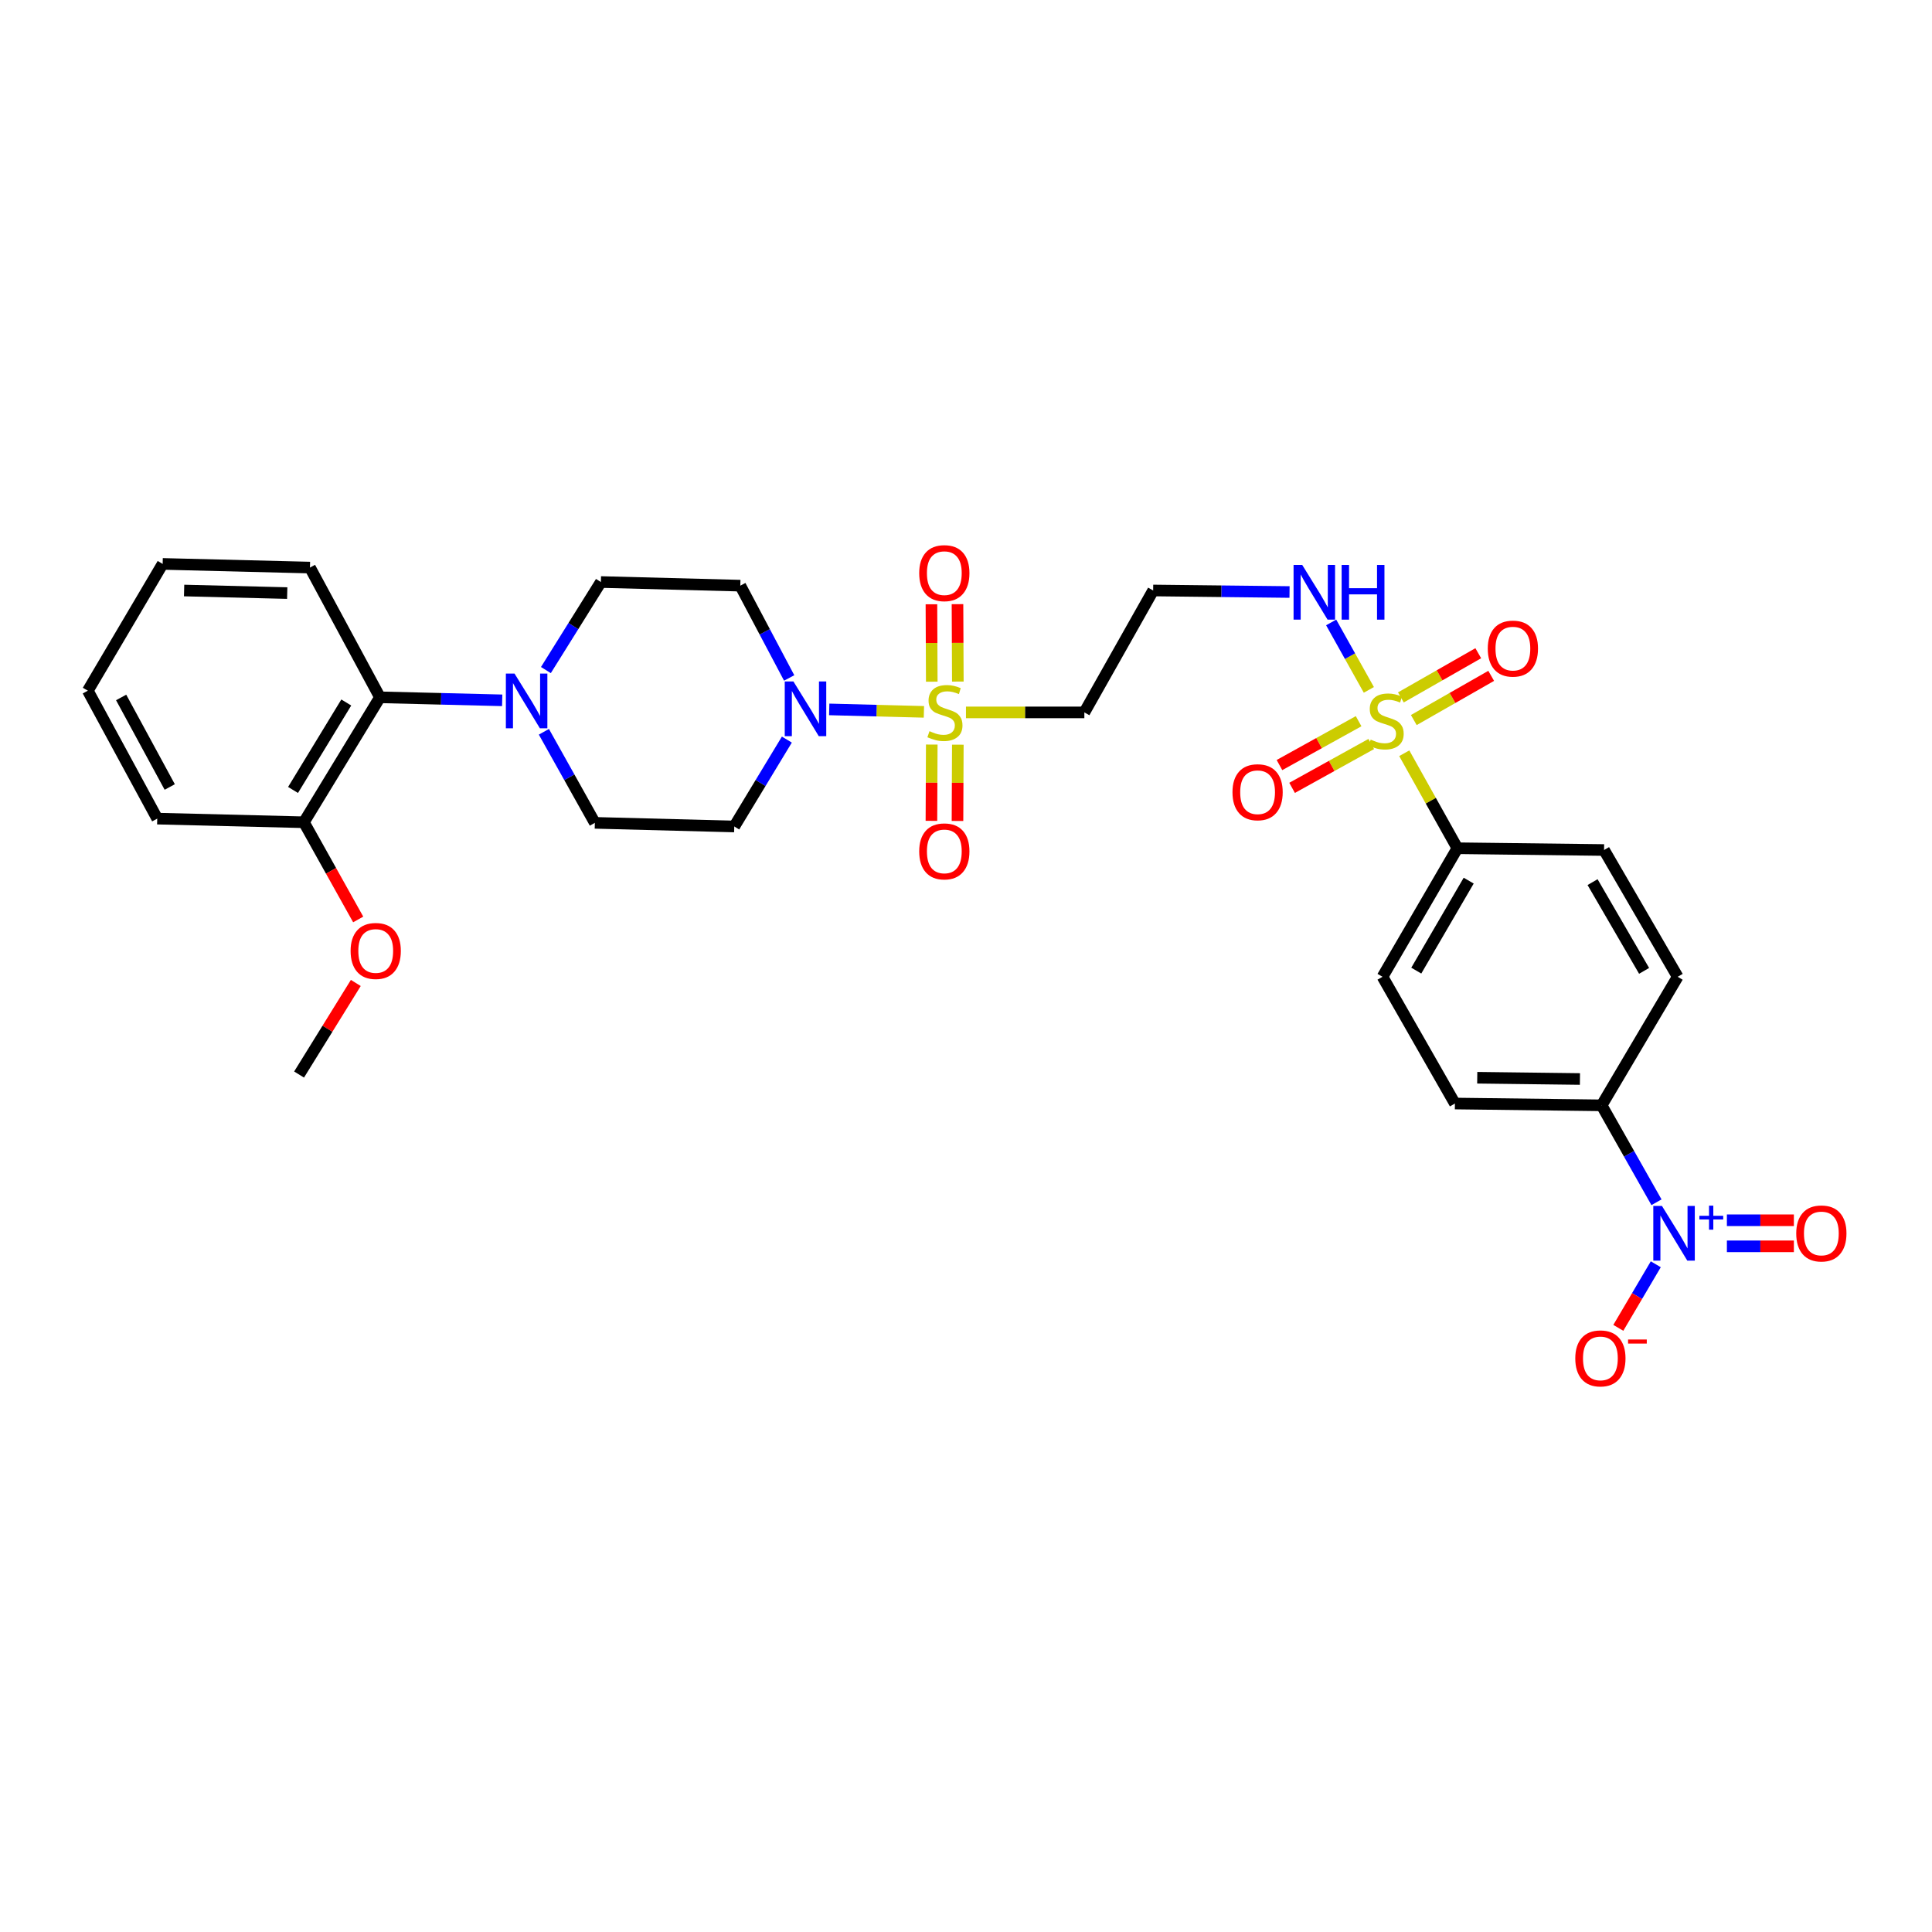 <?xml version='1.0' encoding='iso-8859-1'?>
<svg version='1.1' baseProfile='full'
              xmlns='http://www.w3.org/2000/svg'
                      xmlns:rdkit='http://www.rdkit.org/xml'
                      xmlns:xlink='http://www.w3.org/1999/xlink'
                  xml:space='preserve'
width='1000px' height='1000px' viewBox='0 0 1000 1000'>
<!-- END OF HEADER -->
<rect style='opacity:1.0;fill:#FFFFFF;stroke:none' width='1000' height='1000' x='0' y='0'> </rect>
<path class='bond-2' d='M 478.215,368.455 L 453.707,367.822' style='fill:none;fill-rule:evenodd;stroke:#CCCC00;stroke-width:6px;stroke-linecap:butt;stroke-linejoin:miter;stroke-opacity:1' />
<path class='bond-2' d='M 453.707,367.822 L 429.198,367.188' style='fill:none;fill-rule:evenodd;stroke:#0000FF;stroke-width:6px;stroke-linecap:butt;stroke-linejoin:miter;stroke-opacity:1' />
<path class='bond-5' d='M 499.984,368.737 L 530.622,368.737' style='fill:none;fill-rule:evenodd;stroke:#CCCC00;stroke-width:6px;stroke-linecap:butt;stroke-linejoin:miter;stroke-opacity:1' />
<path class='bond-5' d='M 530.622,368.737 L 561.259,368.737' style='fill:none;fill-rule:evenodd;stroke:#000000;stroke-width:6px;stroke-linecap:butt;stroke-linejoin:miter;stroke-opacity:1' />
<path class='bond-10' d='M 482.279,385.383 L 482.191,405.125' style='fill:none;fill-rule:evenodd;stroke:#CCCC00;stroke-width:6px;stroke-linecap:butt;stroke-linejoin:miter;stroke-opacity:1' />
<path class='bond-10' d='M 482.191,405.125 L 482.102,424.867' style='fill:none;fill-rule:evenodd;stroke:#FF0000;stroke-width:6px;stroke-linecap:butt;stroke-linejoin:miter;stroke-opacity:1' />
<path class='bond-10' d='M 495.771,385.444 L 495.682,405.186' style='fill:none;fill-rule:evenodd;stroke:#CCCC00;stroke-width:6px;stroke-linecap:butt;stroke-linejoin:miter;stroke-opacity:1' />
<path class='bond-10' d='M 495.682,405.186 L 495.594,424.927' style='fill:none;fill-rule:evenodd;stroke:#FF0000;stroke-width:6px;stroke-linecap:butt;stroke-linejoin:miter;stroke-opacity:1' />
<path class='bond-11' d='M 495.775,352.783 L 495.685,332.748' style='fill:none;fill-rule:evenodd;stroke:#CCCC00;stroke-width:6px;stroke-linecap:butt;stroke-linejoin:miter;stroke-opacity:1' />
<path class='bond-11' d='M 495.685,332.748 L 495.596,312.713' style='fill:none;fill-rule:evenodd;stroke:#FF0000;stroke-width:6px;stroke-linecap:butt;stroke-linejoin:miter;stroke-opacity:1' />
<path class='bond-11' d='M 482.283,352.843 L 482.193,332.808' style='fill:none;fill-rule:evenodd;stroke:#CCCC00;stroke-width:6px;stroke-linecap:butt;stroke-linejoin:miter;stroke-opacity:1' />
<path class='bond-11' d='M 482.193,332.808 L 482.104,312.774' style='fill:none;fill-rule:evenodd;stroke:#FF0000;stroke-width:6px;stroke-linecap:butt;stroke-linejoin:miter;stroke-opacity:1' />
<path class='bond-0' d='M 708.512,357.081 L 698.76,339.628' style='fill:none;fill-rule:evenodd;stroke:#CCCC00;stroke-width:6px;stroke-linecap:butt;stroke-linejoin:miter;stroke-opacity:1' />
<path class='bond-0' d='M 698.76,339.628 L 689.008,322.176' style='fill:none;fill-rule:evenodd;stroke:#0000FF;stroke-width:6px;stroke-linecap:butt;stroke-linejoin:miter;stroke-opacity:1' />
<path class='bond-4' d='M 726.845,389.876 L 740.594,414.46' style='fill:none;fill-rule:evenodd;stroke:#CCCC00;stroke-width:6px;stroke-linecap:butt;stroke-linejoin:miter;stroke-opacity:1' />
<path class='bond-4' d='M 740.594,414.46 L 754.344,439.045' style='fill:none;fill-rule:evenodd;stroke:#000000;stroke-width:6px;stroke-linecap:butt;stroke-linejoin:miter;stroke-opacity:1' />
<path class='bond-12' d='M 703.215,373.292 L 682.731,384.642' style='fill:none;fill-rule:evenodd;stroke:#CCCC00;stroke-width:6px;stroke-linecap:butt;stroke-linejoin:miter;stroke-opacity:1' />
<path class='bond-12' d='M 682.731,384.642 L 662.247,395.993' style='fill:none;fill-rule:evenodd;stroke:#FF0000;stroke-width:6px;stroke-linecap:butt;stroke-linejoin:miter;stroke-opacity:1' />
<path class='bond-12' d='M 709.754,385.093 L 689.27,396.444' style='fill:none;fill-rule:evenodd;stroke:#CCCC00;stroke-width:6px;stroke-linecap:butt;stroke-linejoin:miter;stroke-opacity:1' />
<path class='bond-12' d='M 689.27,396.444 L 668.786,407.794' style='fill:none;fill-rule:evenodd;stroke:#FF0000;stroke-width:6px;stroke-linecap:butt;stroke-linejoin:miter;stroke-opacity:1' />
<path class='bond-13' d='M 731.781,372.699 L 751.81,361.259' style='fill:none;fill-rule:evenodd;stroke:#CCCC00;stroke-width:6px;stroke-linecap:butt;stroke-linejoin:miter;stroke-opacity:1' />
<path class='bond-13' d='M 751.81,361.259 L 771.84,349.818' style='fill:none;fill-rule:evenodd;stroke:#FF0000;stroke-width:6px;stroke-linecap:butt;stroke-linejoin:miter;stroke-opacity:1' />
<path class='bond-13' d='M 725.089,360.984 L 745.119,349.543' style='fill:none;fill-rule:evenodd;stroke:#CCCC00;stroke-width:6px;stroke-linecap:butt;stroke-linejoin:miter;stroke-opacity:1' />
<path class='bond-13' d='M 745.119,349.543 L 765.148,338.103' style='fill:none;fill-rule:evenodd;stroke:#FF0000;stroke-width:6px;stroke-linecap:butt;stroke-linejoin:miter;stroke-opacity:1' />
<path class='bond-1' d='M 857.394,622.289 L 843.197,597.205' style='fill:none;fill-rule:evenodd;stroke:#0000FF;stroke-width:6px;stroke-linecap:butt;stroke-linejoin:miter;stroke-opacity:1' />
<path class='bond-1' d='M 843.197,597.205 L 829,572.121' style='fill:none;fill-rule:evenodd;stroke:#000000;stroke-width:6px;stroke-linecap:butt;stroke-linejoin:miter;stroke-opacity:1' />
<path class='bond-15' d='M 857.031,654.388 L 847.334,670.84' style='fill:none;fill-rule:evenodd;stroke:#0000FF;stroke-width:6px;stroke-linecap:butt;stroke-linejoin:miter;stroke-opacity:1' />
<path class='bond-15' d='M 847.334,670.84 L 837.636,687.291' style='fill:none;fill-rule:evenodd;stroke:#FF0000;stroke-width:6px;stroke-linecap:butt;stroke-linejoin:miter;stroke-opacity:1' />
<path class='bond-16' d='M 893.836,645.097 L 911.171,645.097' style='fill:none;fill-rule:evenodd;stroke:#0000FF;stroke-width:6px;stroke-linecap:butt;stroke-linejoin:miter;stroke-opacity:1' />
<path class='bond-16' d='M 911.171,645.097 L 928.507,645.097' style='fill:none;fill-rule:evenodd;stroke:#FF0000;stroke-width:6px;stroke-linecap:butt;stroke-linejoin:miter;stroke-opacity:1' />
<path class='bond-16' d='M 893.836,631.605 L 911.171,631.605' style='fill:none;fill-rule:evenodd;stroke:#0000FF;stroke-width:6px;stroke-linecap:butt;stroke-linejoin:miter;stroke-opacity:1' />
<path class='bond-16' d='M 911.171,631.605 L 928.507,631.605' style='fill:none;fill-rule:evenodd;stroke:#FF0000;stroke-width:6px;stroke-linecap:butt;stroke-linejoin:miter;stroke-opacity:1' />
<path class='bond-8' d='M 407.277,382.811 L 393.666,405.299' style='fill:none;fill-rule:evenodd;stroke:#0000FF;stroke-width:6px;stroke-linecap:butt;stroke-linejoin:miter;stroke-opacity:1' />
<path class='bond-8' d='M 393.666,405.299 L 380.055,427.787' style='fill:none;fill-rule:evenodd;stroke:#000000;stroke-width:6px;stroke-linecap:butt;stroke-linejoin:miter;stroke-opacity:1' />
<path class='bond-9' d='M 408.474,350.908 L 395.827,327.022' style='fill:none;fill-rule:evenodd;stroke:#0000FF;stroke-width:6px;stroke-linecap:butt;stroke-linejoin:miter;stroke-opacity:1' />
<path class='bond-9' d='M 395.827,327.022 L 383.181,303.136' style='fill:none;fill-rule:evenodd;stroke:#000000;stroke-width:6px;stroke-linecap:butt;stroke-linejoin:miter;stroke-opacity:1' />
<path class='bond-3' d='M 282.555,346.826 L 296.788,324.041' style='fill:none;fill-rule:evenodd;stroke:#0000FF;stroke-width:6px;stroke-linecap:butt;stroke-linejoin:miter;stroke-opacity:1' />
<path class='bond-3' d='M 296.788,324.041 L 311.021,301.255' style='fill:none;fill-rule:evenodd;stroke:#000000;stroke-width:6px;stroke-linecap:butt;stroke-linejoin:miter;stroke-opacity:1' />
<path class='bond-6' d='M 259.938,362.489 L 228.3,361.708' style='fill:none;fill-rule:evenodd;stroke:#0000FF;stroke-width:6px;stroke-linecap:butt;stroke-linejoin:miter;stroke-opacity:1' />
<path class='bond-6' d='M 228.3,361.708 L 196.662,360.927' style='fill:none;fill-rule:evenodd;stroke:#000000;stroke-width:6px;stroke-linecap:butt;stroke-linejoin:miter;stroke-opacity:1' />
<path class='bond-31' d='M 281.514,378.768 L 294.705,402.337' style='fill:none;fill-rule:evenodd;stroke:#0000FF;stroke-width:6px;stroke-linecap:butt;stroke-linejoin:miter;stroke-opacity:1' />
<path class='bond-31' d='M 294.705,402.337 L 307.895,425.905' style='fill:none;fill-rule:evenodd;stroke:#000000;stroke-width:6px;stroke-linecap:butt;stroke-linejoin:miter;stroke-opacity:1' />
<path class='bond-21' d='M 754.344,439.045 L 830.259,439.967' style='fill:none;fill-rule:evenodd;stroke:#000000;stroke-width:6px;stroke-linecap:butt;stroke-linejoin:miter;stroke-opacity:1' />
<path class='bond-22' d='M 754.344,439.045 L 715.592,505.583' style='fill:none;fill-rule:evenodd;stroke:#000000;stroke-width:6px;stroke-linecap:butt;stroke-linejoin:miter;stroke-opacity:1' />
<path class='bond-22' d='M 760.19,455.816 L 733.064,502.392' style='fill:none;fill-rule:evenodd;stroke:#000000;stroke-width:6px;stroke-linecap:butt;stroke-linejoin:miter;stroke-opacity:1' />
<path class='bond-19' d='M 561.259,368.737 L 596.871,305.632' style='fill:none;fill-rule:evenodd;stroke:#000000;stroke-width:6px;stroke-linecap:butt;stroke-linejoin:miter;stroke-opacity:1' />
<path class='bond-20' d='M 196.662,360.927 L 157.295,425.598' style='fill:none;fill-rule:evenodd;stroke:#000000;stroke-width:6px;stroke-linecap:butt;stroke-linejoin:miter;stroke-opacity:1' />
<path class='bond-20' d='M 179.232,363.612 L 151.676,408.882' style='fill:none;fill-rule:evenodd;stroke:#000000;stroke-width:6px;stroke-linecap:butt;stroke-linejoin:miter;stroke-opacity:1' />
<path class='bond-26' d='M 196.662,360.927 L 160.436,293.774' style='fill:none;fill-rule:evenodd;stroke:#000000;stroke-width:6px;stroke-linecap:butt;stroke-linejoin:miter;stroke-opacity:1' />
<path class='bond-7' d='M 829,572.121 L 753.062,571.184' style='fill:none;fill-rule:evenodd;stroke:#000000;stroke-width:6px;stroke-linecap:butt;stroke-linejoin:miter;stroke-opacity:1' />
<path class='bond-7' d='M 817.775,558.489 L 764.619,557.833' style='fill:none;fill-rule:evenodd;stroke:#000000;stroke-width:6px;stroke-linecap:butt;stroke-linejoin:miter;stroke-opacity:1' />
<path class='bond-32' d='M 829,572.121 L 868.366,505.583' style='fill:none;fill-rule:evenodd;stroke:#000000;stroke-width:6px;stroke-linecap:butt;stroke-linejoin:miter;stroke-opacity:1' />
<path class='bond-18' d='M 380.055,427.787 L 307.895,425.905' style='fill:none;fill-rule:evenodd;stroke:#000000;stroke-width:6px;stroke-linecap:butt;stroke-linejoin:miter;stroke-opacity:1' />
<path class='bond-17' d='M 383.181,303.136 L 311.021,301.255' style='fill:none;fill-rule:evenodd;stroke:#000000;stroke-width:6px;stroke-linecap:butt;stroke-linejoin:miter;stroke-opacity:1' />
<path class='bond-14' d='M 667.463,306.425 L 632.167,306.029' style='fill:none;fill-rule:evenodd;stroke:#0000FF;stroke-width:6px;stroke-linecap:butt;stroke-linejoin:miter;stroke-opacity:1' />
<path class='bond-14' d='M 632.167,306.029 L 596.871,305.632' style='fill:none;fill-rule:evenodd;stroke:#000000;stroke-width:6px;stroke-linecap:butt;stroke-linejoin:miter;stroke-opacity:1' />
<path class='bond-25' d='M 157.295,425.598 L 171.351,450.754' style='fill:none;fill-rule:evenodd;stroke:#000000;stroke-width:6px;stroke-linecap:butt;stroke-linejoin:miter;stroke-opacity:1' />
<path class='bond-25' d='M 171.351,450.754 L 185.407,475.91' style='fill:none;fill-rule:evenodd;stroke:#FF0000;stroke-width:6px;stroke-linecap:butt;stroke-linejoin:miter;stroke-opacity:1' />
<path class='bond-27' d='M 157.295,425.598 L 81.388,423.717' style='fill:none;fill-rule:evenodd;stroke:#000000;stroke-width:6px;stroke-linecap:butt;stroke-linejoin:miter;stroke-opacity:1' />
<path class='bond-24' d='M 830.259,439.967 L 868.366,505.583' style='fill:none;fill-rule:evenodd;stroke:#000000;stroke-width:6px;stroke-linecap:butt;stroke-linejoin:miter;stroke-opacity:1' />
<path class='bond-24' d='M 824.308,456.585 L 850.983,502.516' style='fill:none;fill-rule:evenodd;stroke:#000000;stroke-width:6px;stroke-linecap:butt;stroke-linejoin:miter;stroke-opacity:1' />
<path class='bond-23' d='M 715.592,505.583 L 753.062,571.184' style='fill:none;fill-rule:evenodd;stroke:#000000;stroke-width:6px;stroke-linecap:butt;stroke-linejoin:miter;stroke-opacity:1' />
<path class='bond-28' d='M 184.163,508.779 L 169.481,532.478' style='fill:none;fill-rule:evenodd;stroke:#FF0000;stroke-width:6px;stroke-linecap:butt;stroke-linejoin:miter;stroke-opacity:1' />
<path class='bond-28' d='M 169.481,532.478 L 154.799,556.178' style='fill:none;fill-rule:evenodd;stroke:#000000;stroke-width:6px;stroke-linecap:butt;stroke-linejoin:miter;stroke-opacity:1' />
<path class='bond-29' d='M 160.436,293.774 L 84.191,291.878' style='fill:none;fill-rule:evenodd;stroke:#000000;stroke-width:6px;stroke-linecap:butt;stroke-linejoin:miter;stroke-opacity:1' />
<path class='bond-29' d='M 148.664,306.978 L 95.293,305.65' style='fill:none;fill-rule:evenodd;stroke:#000000;stroke-width:6px;stroke-linecap:butt;stroke-linejoin:miter;stroke-opacity:1' />
<path class='bond-33' d='M 81.388,423.717 L 45.455,357.501' style='fill:none;fill-rule:evenodd;stroke:#000000;stroke-width:6px;stroke-linecap:butt;stroke-linejoin:miter;stroke-opacity:1' />
<path class='bond-33' d='M 87.856,407.349 L 62.703,360.998' style='fill:none;fill-rule:evenodd;stroke:#000000;stroke-width:6px;stroke-linecap:butt;stroke-linejoin:miter;stroke-opacity:1' />
<path class='bond-30' d='M 84.191,291.878 L 45.455,357.501' style='fill:none;fill-rule:evenodd;stroke:#000000;stroke-width:6px;stroke-linecap:butt;stroke-linejoin:miter;stroke-opacity:1' />
<path  class='atom-0' d='M 481.1 378.457
Q 481.42 378.577, 482.74 379.137
Q 484.06 379.697, 485.5 380.057
Q 486.98 380.377, 488.42 380.377
Q 491.1 380.377, 492.66 379.097
Q 494.22 377.777, 494.22 375.497
Q 494.22 373.937, 493.42 372.977
Q 492.66 372.017, 491.46 371.497
Q 490.26 370.977, 488.26 370.377
Q 485.74 369.617, 484.22 368.897
Q 482.74 368.177, 481.66 366.657
Q 480.62 365.137, 480.62 362.577
Q 480.62 359.017, 483.02 356.817
Q 485.46 354.617, 490.26 354.617
Q 493.54 354.617, 497.26 356.177
L 496.34 359.257
Q 492.94 357.857, 490.38 357.857
Q 487.62 357.857, 486.1 359.017
Q 484.58 360.137, 484.62 362.097
Q 484.62 363.617, 485.38 364.537
Q 486.18 365.457, 487.3 365.977
Q 488.46 366.497, 490.38 367.097
Q 492.94 367.897, 494.46 368.697
Q 495.98 369.497, 497.06 371.137
Q 498.18 372.737, 498.18 375.497
Q 498.18 379.417, 495.54 381.537
Q 492.94 383.617, 488.58 383.617
Q 486.06 383.617, 484.14 383.057
Q 482.26 382.537, 480.02 381.617
L 481.1 378.457
' fill='#CCCC00'/>
<path  class='atom-1' d='M 709.466 382.827
Q 709.786 382.947, 711.106 383.507
Q 712.426 384.067, 713.866 384.427
Q 715.346 384.747, 716.786 384.747
Q 719.466 384.747, 721.026 383.467
Q 722.586 382.147, 722.586 379.867
Q 722.586 378.307, 721.786 377.347
Q 721.026 376.387, 719.826 375.867
Q 718.626 375.347, 716.626 374.747
Q 714.106 373.987, 712.586 373.267
Q 711.106 372.547, 710.026 371.027
Q 708.986 369.507, 708.986 366.947
Q 708.986 363.387, 711.386 361.187
Q 713.826 358.987, 718.626 358.987
Q 721.906 358.987, 725.626 360.547
L 724.706 363.627
Q 721.306 362.227, 718.746 362.227
Q 715.986 362.227, 714.466 363.387
Q 712.946 364.507, 712.986 366.467
Q 712.986 367.987, 713.746 368.907
Q 714.546 369.827, 715.666 370.347
Q 716.826 370.867, 718.746 371.467
Q 721.306 372.267, 722.826 373.067
Q 724.346 373.867, 725.426 375.507
Q 726.546 377.107, 726.546 379.867
Q 726.546 383.787, 723.906 385.907
Q 721.306 387.987, 716.946 387.987
Q 714.426 387.987, 712.506 387.427
Q 710.626 386.907, 708.386 385.987
L 709.466 382.827
' fill='#CCCC00'/>
<path  class='atom-2' d='M 860.225 624.191
L 869.505 639.191
Q 870.425 640.671, 871.905 643.351
Q 873.385 646.031, 873.465 646.191
L 873.465 624.191
L 877.225 624.191
L 877.225 652.511
L 873.345 652.511
L 863.385 636.111
Q 862.225 634.191, 860.985 631.991
Q 859.785 629.791, 859.425 629.111
L 859.425 652.511
L 855.745 652.511
L 855.745 624.191
L 860.225 624.191
' fill='#0000FF'/>
<path  class='atom-2' d='M 879.601 629.296
L 884.59 629.296
L 884.59 624.042
L 886.808 624.042
L 886.808 629.296
L 891.93 629.296
L 891.93 631.197
L 886.808 631.197
L 886.808 636.477
L 884.59 636.477
L 884.59 631.197
L 879.601 631.197
L 879.601 629.296
' fill='#0000FF'/>
<path  class='atom-3' d='M 410.665 352.711
L 419.945 367.711
Q 420.865 369.191, 422.345 371.871
Q 423.825 374.551, 423.905 374.711
L 423.905 352.711
L 427.665 352.711
L 427.665 381.031
L 423.785 381.031
L 413.825 364.631
Q 412.665 362.711, 411.425 360.511
Q 410.225 358.311, 409.865 357.631
L 409.865 381.031
L 406.185 381.031
L 406.185 352.711
L 410.665 352.711
' fill='#0000FF'/>
<path  class='atom-4' d='M 266.317 348.641
L 275.597 363.641
Q 276.517 365.121, 277.997 367.801
Q 279.477 370.481, 279.557 370.641
L 279.557 348.641
L 283.317 348.641
L 283.317 376.961
L 279.437 376.961
L 269.477 360.561
Q 268.317 358.641, 267.077 356.441
Q 265.877 354.241, 265.517 353.561
L 265.517 376.961
L 261.837 376.961
L 261.837 348.641
L 266.317 348.641
' fill='#0000FF'/>
<path  class='atom-11' d='M 475.778 440.677
Q 475.778 433.877, 479.138 430.077
Q 482.498 426.277, 488.778 426.277
Q 495.058 426.277, 498.418 430.077
Q 501.778 433.877, 501.778 440.677
Q 501.778 447.557, 498.378 451.477
Q 494.978 455.357, 488.778 455.357
Q 482.538 455.357, 479.138 451.477
Q 475.778 447.597, 475.778 440.677
M 488.778 452.157
Q 493.098 452.157, 495.418 449.277
Q 497.778 446.357, 497.778 440.677
Q 497.778 435.117, 495.418 432.317
Q 493.098 429.477, 488.778 429.477
Q 484.458 429.477, 482.098 432.277
Q 479.778 435.077, 479.778 440.677
Q 479.778 446.397, 482.098 449.277
Q 484.458 452.157, 488.778 452.157
' fill='#FF0000'/>
<path  class='atom-12' d='M 475.778 296.658
Q 475.778 289.858, 479.138 286.058
Q 482.498 282.258, 488.778 282.258
Q 495.058 282.258, 498.418 286.058
Q 501.778 289.858, 501.778 296.658
Q 501.778 303.538, 498.378 307.458
Q 494.978 311.338, 488.778 311.338
Q 482.538 311.338, 479.138 307.458
Q 475.778 303.578, 475.778 296.658
M 488.778 308.138
Q 493.098 308.138, 495.418 305.258
Q 497.778 302.338, 497.778 296.658
Q 497.778 291.098, 495.418 288.298
Q 493.098 285.458, 488.778 285.458
Q 484.458 285.458, 482.098 288.258
Q 479.778 291.058, 479.778 296.658
Q 479.778 302.378, 482.098 305.258
Q 484.458 308.138, 488.778 308.138
' fill='#FF0000'/>
<path  class='atom-13' d='M 637.928 410.057
Q 637.928 403.257, 641.288 399.457
Q 644.648 395.657, 650.928 395.657
Q 657.208 395.657, 660.568 399.457
Q 663.928 403.257, 663.928 410.057
Q 663.928 416.937, 660.528 420.857
Q 657.128 424.737, 650.928 424.737
Q 644.688 424.737, 641.288 420.857
Q 637.928 416.977, 637.928 410.057
M 650.928 421.537
Q 655.248 421.537, 657.568 418.657
Q 659.928 415.737, 659.928 410.057
Q 659.928 404.497, 657.568 401.697
Q 655.248 398.857, 650.928 398.857
Q 646.608 398.857, 644.248 401.657
Q 641.928 404.457, 641.928 410.057
Q 641.928 415.777, 644.248 418.657
Q 646.608 421.537, 650.928 421.537
' fill='#FF0000'/>
<path  class='atom-14' d='M 770.067 335.717
Q 770.067 328.917, 773.427 325.117
Q 776.787 321.317, 783.067 321.317
Q 789.347 321.317, 792.707 325.117
Q 796.067 328.917, 796.067 335.717
Q 796.067 342.597, 792.667 346.517
Q 789.267 350.397, 783.067 350.397
Q 776.827 350.397, 773.427 346.517
Q 770.067 342.637, 770.067 335.717
M 783.067 347.197
Q 787.387 347.197, 789.707 344.317
Q 792.067 341.397, 792.067 335.717
Q 792.067 330.157, 789.707 327.357
Q 787.387 324.517, 783.067 324.517
Q 778.747 324.517, 776.387 327.317
Q 774.067 330.117, 774.067 335.717
Q 774.067 341.437, 776.387 344.317
Q 778.747 347.197, 783.067 347.197
' fill='#FF0000'/>
<path  class='atom-15' d='M 674.028 292.409
L 683.308 307.409
Q 684.228 308.889, 685.708 311.569
Q 687.188 314.249, 687.268 314.409
L 687.268 292.409
L 691.028 292.409
L 691.028 320.729
L 687.148 320.729
L 677.188 304.329
Q 676.028 302.409, 674.788 300.209
Q 673.588 298.009, 673.228 297.329
L 673.228 320.729
L 669.548 320.729
L 669.548 292.409
L 674.028 292.409
' fill='#0000FF'/>
<path  class='atom-15' d='M 694.428 292.409
L 698.268 292.409
L 698.268 304.449
L 712.748 304.449
L 712.748 292.409
L 716.588 292.409
L 716.588 320.729
L 712.748 320.729
L 712.748 307.649
L 698.268 307.649
L 698.268 320.729
L 694.428 320.729
L 694.428 292.409
' fill='#0000FF'/>
<path  class='atom-16' d='M 815.362 703.103
Q 815.362 696.303, 818.722 692.503
Q 822.082 688.703, 828.362 688.703
Q 834.642 688.703, 838.002 692.503
Q 841.362 696.303, 841.362 703.103
Q 841.362 709.983, 837.962 713.903
Q 834.562 717.783, 828.362 717.783
Q 822.122 717.783, 818.722 713.903
Q 815.362 710.023, 815.362 703.103
M 828.362 714.583
Q 832.682 714.583, 835.002 711.703
Q 837.362 708.783, 837.362 703.103
Q 837.362 697.543, 835.002 694.743
Q 832.682 691.903, 828.362 691.903
Q 824.042 691.903, 821.682 694.703
Q 819.362 697.503, 819.362 703.103
Q 819.362 708.823, 821.682 711.703
Q 824.042 714.583, 828.362 714.583
' fill='#FF0000'/>
<path  class='atom-16' d='M 842.682 693.325
L 852.371 693.325
L 852.371 695.437
L 842.682 695.437
L 842.682 693.325
' fill='#FF0000'/>
<path  class='atom-17' d='M 929.729 638.431
Q 929.729 631.631, 933.089 627.831
Q 936.449 624.031, 942.729 624.031
Q 949.009 624.031, 952.369 627.831
Q 955.729 631.631, 955.729 638.431
Q 955.729 645.311, 952.329 649.231
Q 948.929 653.111, 942.729 653.111
Q 936.489 653.111, 933.089 649.231
Q 929.729 645.351, 929.729 638.431
M 942.729 649.911
Q 947.049 649.911, 949.369 647.031
Q 951.729 644.111, 951.729 638.431
Q 951.729 632.871, 949.369 630.071
Q 947.049 627.231, 942.729 627.231
Q 938.409 627.231, 936.049 630.031
Q 933.729 632.831, 933.729 638.431
Q 933.729 644.151, 936.049 647.031
Q 938.409 649.911, 942.729 649.911
' fill='#FF0000'/>
<path  class='atom-26' d='M 181.473 492.216
Q 181.473 485.416, 184.833 481.616
Q 188.193 477.816, 194.473 477.816
Q 200.753 477.816, 204.113 481.616
Q 207.473 485.416, 207.473 492.216
Q 207.473 499.096, 204.073 503.016
Q 200.673 506.896, 194.473 506.896
Q 188.233 506.896, 184.833 503.016
Q 181.473 499.136, 181.473 492.216
M 194.473 503.696
Q 198.793 503.696, 201.113 500.816
Q 203.473 497.896, 203.473 492.216
Q 203.473 486.656, 201.113 483.856
Q 198.793 481.016, 194.473 481.016
Q 190.153 481.016, 187.793 483.816
Q 185.473 486.616, 185.473 492.216
Q 185.473 497.936, 187.793 500.816
Q 190.153 503.696, 194.473 503.696
' fill='#FF0000'/>
</svg>
